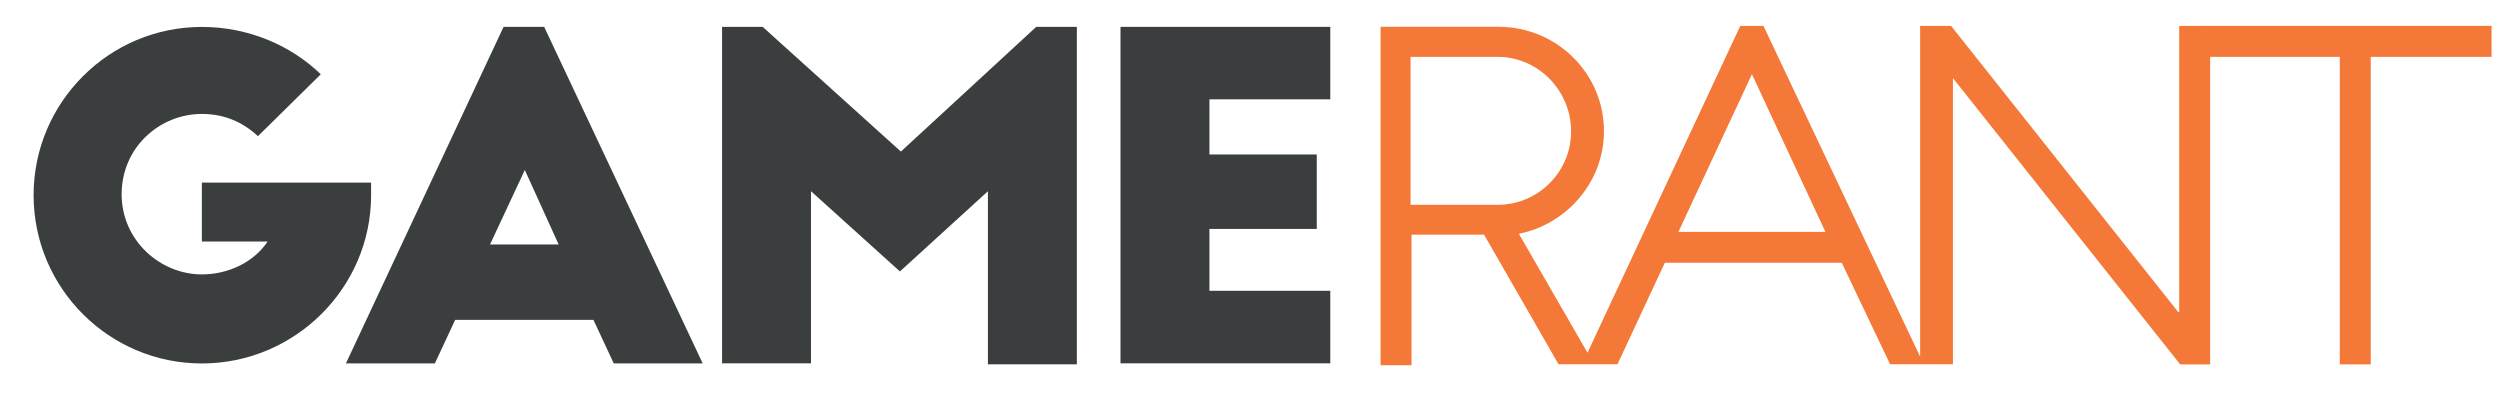 <svg viewBox="0 0 416 67" xmlns="http://www.w3.org/2000/svg"><path d="m61.75 30.38h-28.16v9.81h10.94c-2.25 3.38-6.44 5.47-10.94 5.47-6.92 0-13.35-5.63-13.35-13.35s6.27-13.35 13.35-13.35c3.86 0 6.92 1.45 9.33 3.7l10.46-10.3c-4.99-4.83-12.07-7.88-19.79-7.88-15.45 0-28 12.55-28 28s12.55 28 28 28 28.16-12.55 28.16-28v-2.09zm22.04-25.9-26.23 55.99h14.8l3.38-7.24h23.01l3.38 7.24h14.8l-26.38-56h-6.76zm-2.25 36.2 5.79-12.39 5.63 12.39zm68.38-15.45-23.01-20.76h-6.76v55.99h14.8v-28.64l14.8 13.35 14.64-13.35v28.8h14.8v-56.15h-6.76l-22.53 20.76zm71.44-8.69v-12.07h-34.91v55.99h34.91v-12.07h-20.11v-10.3h17.86v-12.39h-17.86v-9.17h20.11z" fill="#3a3e3f"/><g fill="#f47938"><path d="m362.47 51.94-37.81-47.63h-5.15v55.03l-26.07-55.03h-3.86l-25.42 54.38-11.42-19.79c8.04-1.61 14.16-8.69 14.16-17.06 0-9.65-7.88-17.38-17.54-17.38h-19.63v56.31h5.15v-21.72h12.07l12.39 21.56h9.81l7.88-16.89h29.44l8.04 16.89h10.46v-47.61l37.81 47.63h4.99v-56.32h-5.15v47.63h-.16zm-127.75-42.48h14.48c6.76 0 12.23 5.63 12.23 12.39s-5.47 12.23-12.23 12.23h-14.48zm44.57 29.12 12.23-26.23 12.23 26.23z"/><path d="m366.33 4.31v5.15h23.01v51.17h5.15v-51.17h20.11v-5.15z"/></g></svg>